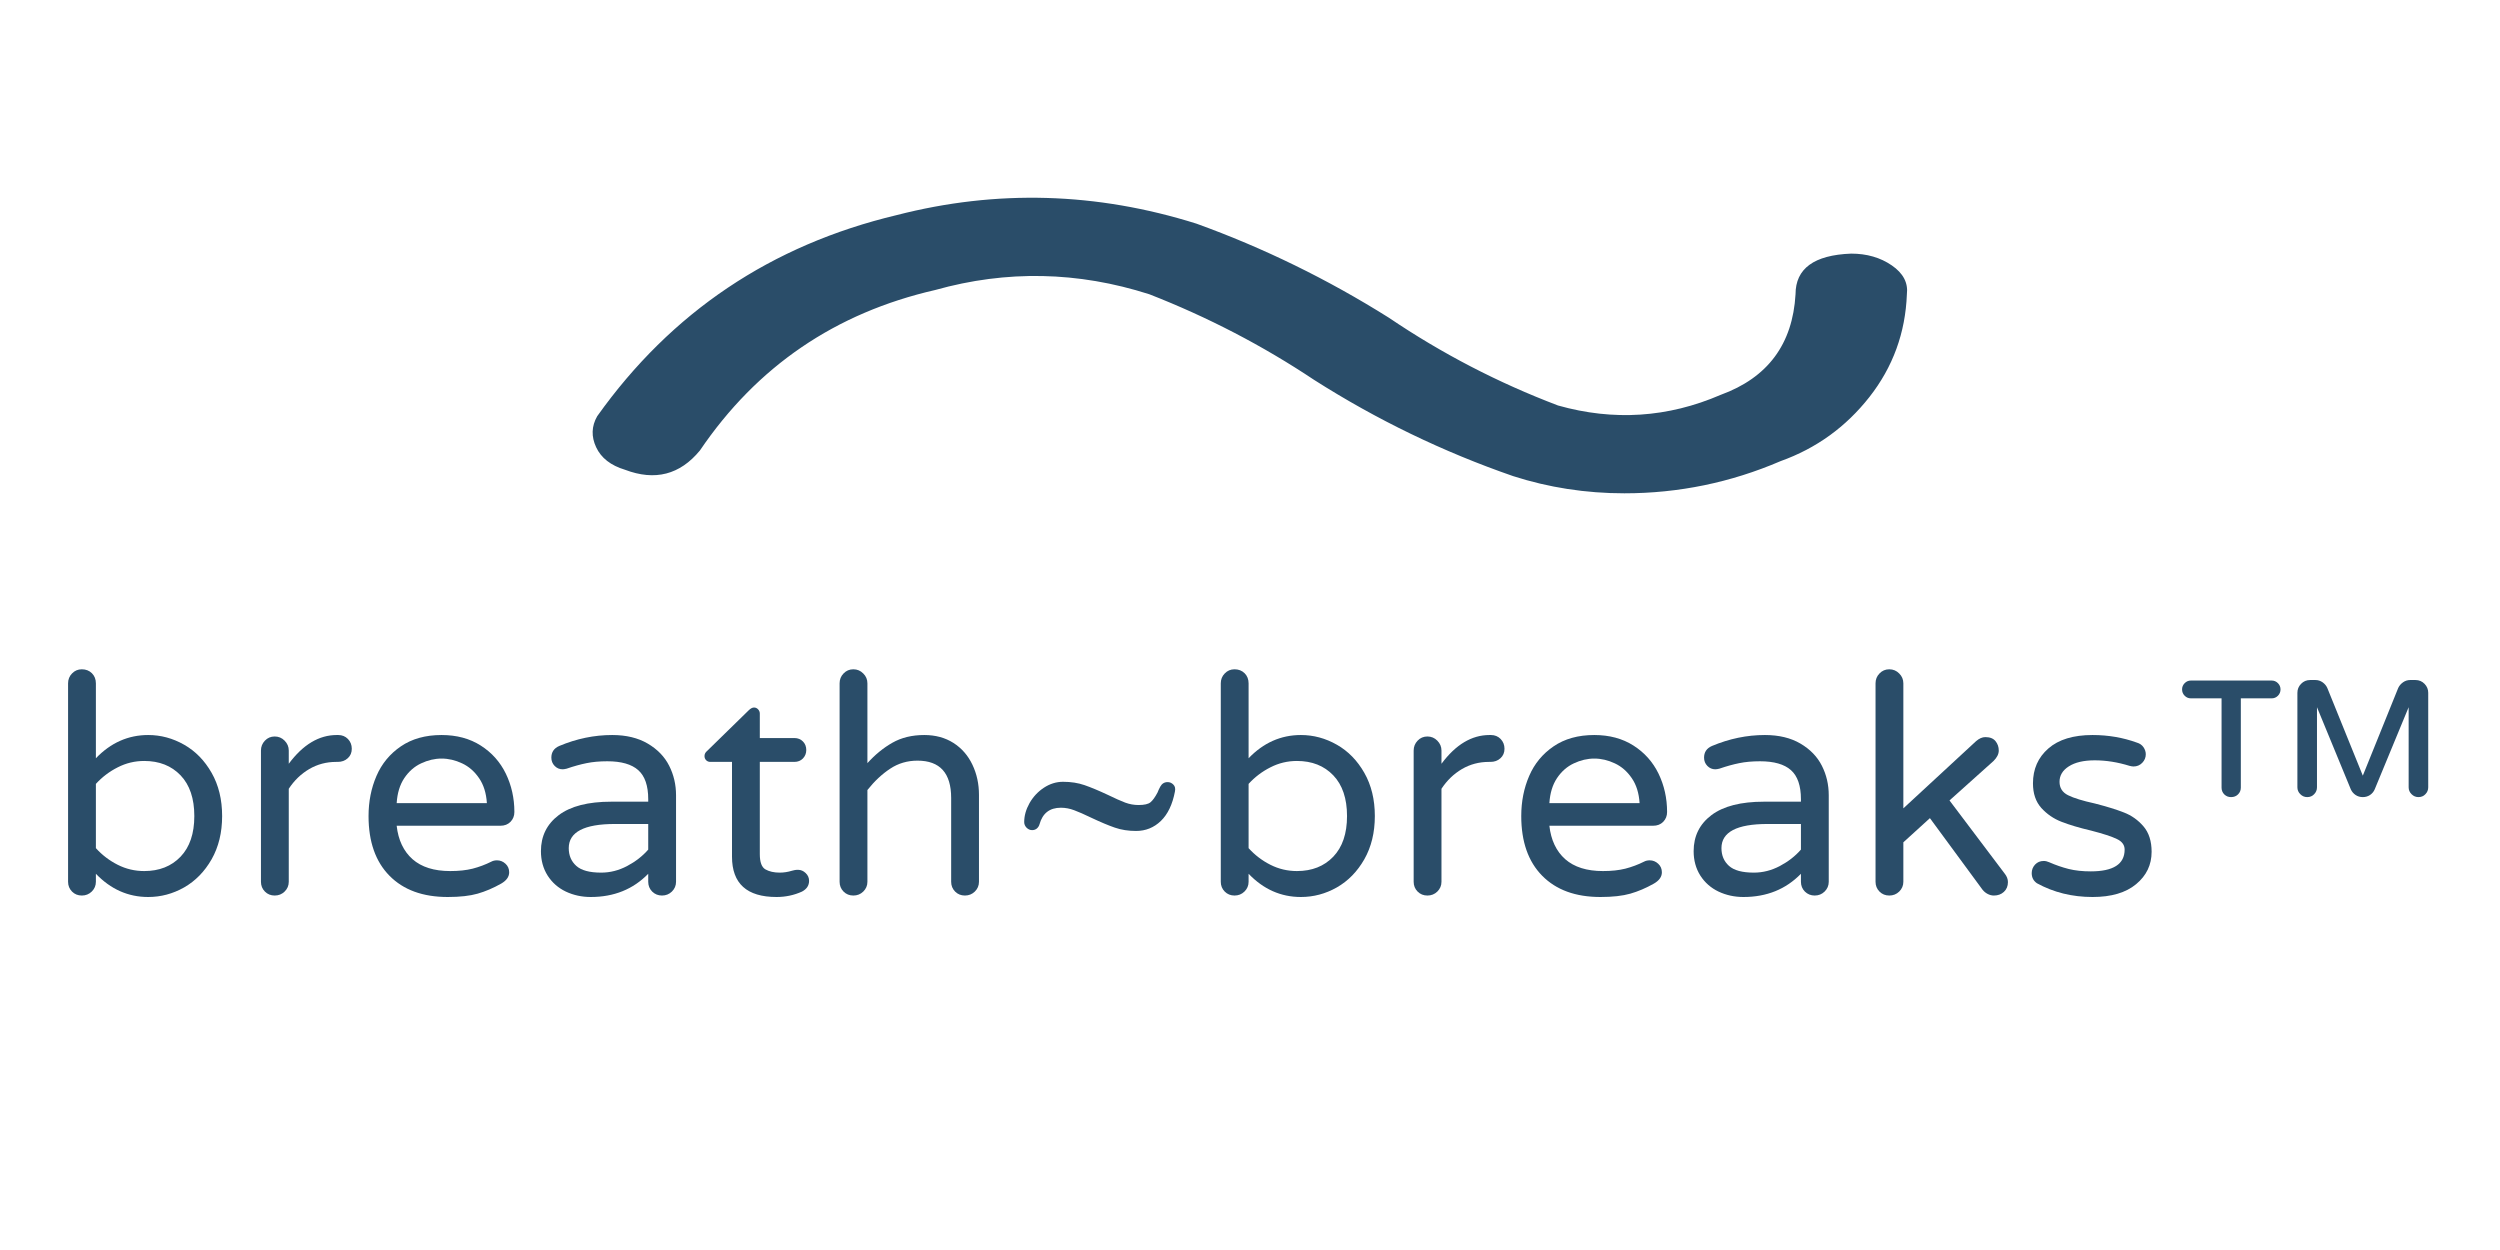<svg version="1.0" preserveAspectRatio="xMidYMid meet" height="250" viewBox="0 0 375 187.5" zoomAndPan="magnify" width="500" xmlns:xlink="http://www.w3.org/1999/xlink" xmlns="http://www.w3.org/2000/svg"><defs><g></g></defs><g fill-opacity="1" fill="#2a4d69"><g transform="translate(6.586, 134.097)"><g><path d="M 15.641 0.453 C 12.641 0.453 10.023 -0.707 7.797 -3.031 L 7.797 -1.828 C 7.797 -1.254 7.586 -0.766 7.172 -0.359 C 6.766 0.035 6.27 0.234 5.688 0.234 C 5.102 0.234 4.613 0.035 4.219 -0.359 C 3.82 -0.766 3.625 -1.254 3.625 -1.828 L 3.625 -31.594 C 3.625 -32.176 3.82 -32.672 4.219 -33.078 C 4.613 -33.492 5.102 -33.703 5.688 -33.703 C 6.301 -33.703 6.805 -33.504 7.203 -33.109 C 7.598 -32.711 7.797 -32.207 7.797 -31.594 L 7.797 -20.359 C 10.023 -22.68 12.641 -23.844 15.641 -23.844 C 17.535 -23.844 19.332 -23.359 21.031 -22.391 C 22.727 -21.43 24.102 -20.023 25.156 -18.172 C 26.207 -16.328 26.734 -14.164 26.734 -11.688 C 26.734 -9.219 26.207 -7.055 25.156 -5.203 C 24.102 -3.359 22.727 -1.953 21.031 -0.984 C 19.332 -0.023 17.535 0.453 15.641 0.453 Z M 15.047 -3.438 C 17.305 -3.438 19.125 -4.156 20.5 -5.594 C 21.875 -7.031 22.562 -9.062 22.562 -11.688 C 22.562 -14.32 21.875 -16.359 20.5 -17.797 C 19.125 -19.234 17.305 -19.953 15.047 -19.953 C 13.641 -19.953 12.316 -19.633 11.078 -19 C 9.836 -18.375 8.742 -17.547 7.797 -16.516 L 7.797 -6.875 C 8.742 -5.832 9.836 -5 11.078 -4.375 C 12.316 -3.75 13.641 -3.438 15.047 -3.438 Z M 15.047 -3.438"></path></g></g></g><g fill-opacity="1" fill="#2a4d69"><g transform="translate(35.518, 134.097)"><g><path d="M 5.688 0.234 C 5.102 0.234 4.613 0.035 4.219 -0.359 C 3.82 -0.766 3.625 -1.254 3.625 -1.828 L 3.625 -21.516 C 3.625 -22.086 3.82 -22.582 4.219 -23 C 4.613 -23.414 5.102 -23.625 5.688 -23.625 C 6.27 -23.625 6.766 -23.414 7.172 -23 C 7.586 -22.582 7.797 -22.086 7.797 -21.516 L 7.797 -19.531 C 9.93 -22.406 12.332 -23.844 15 -23.844 L 15.219 -23.844 C 15.801 -23.844 16.285 -23.645 16.672 -23.25 C 17.055 -22.852 17.25 -22.363 17.25 -21.781 C 17.25 -21.195 17.047 -20.723 16.641 -20.359 C 16.242 -19.992 15.742 -19.812 15.141 -19.812 L 14.906 -19.812 C 13.438 -19.812 12.086 -19.453 10.859 -18.734 C 9.641 -18.016 8.617 -17.031 7.797 -15.781 L 7.797 -1.828 C 7.797 -1.254 7.586 -0.766 7.172 -0.359 C 6.766 0.035 6.27 0.234 5.688 0.234 Z M 5.688 0.234"></path></g></g></g><g fill-opacity="1" fill="#2a4d69"><g transform="translate(53.079, 134.097)"><g><path d="M 14.078 0.453 C 10.348 0.453 7.438 -0.609 5.344 -2.734 C 3.25 -4.859 2.203 -7.844 2.203 -11.688 C 2.203 -13.863 2.598 -15.867 3.391 -17.703 C 4.18 -19.535 5.398 -21.016 7.047 -22.141 C 8.703 -23.273 10.738 -23.844 13.156 -23.844 C 15.426 -23.844 17.383 -23.316 19.031 -22.266 C 20.688 -21.211 21.941 -19.805 22.797 -18.047 C 23.648 -16.285 24.078 -14.367 24.078 -12.297 C 24.078 -11.711 23.883 -11.223 23.5 -10.828 C 23.113 -10.43 22.602 -10.234 21.969 -10.234 L 6.422 -10.234 C 6.66 -8.086 7.453 -6.414 8.797 -5.219 C 10.148 -4.031 12.035 -3.438 14.453 -3.438 C 15.734 -3.438 16.852 -3.555 17.812 -3.797 C 18.781 -4.047 19.723 -4.398 20.641 -4.859 C 20.879 -4.984 21.156 -5.047 21.469 -5.047 C 21.957 -5.047 22.383 -4.875 22.75 -4.531 C 23.113 -4.195 23.297 -3.77 23.297 -3.25 C 23.297 -2.582 22.898 -2.02 22.109 -1.562 C 20.91 -0.883 19.727 -0.379 18.562 -0.047 C 17.406 0.285 15.91 0.453 14.078 0.453 Z M 19.953 -13.625 C 19.859 -15.125 19.469 -16.375 18.781 -17.375 C 18.094 -18.383 17.242 -19.125 16.234 -19.594 C 15.223 -20.07 14.195 -20.312 13.156 -20.312 C 12.125 -20.312 11.102 -20.07 10.094 -19.594 C 9.082 -19.125 8.238 -18.383 7.562 -17.375 C 6.895 -16.375 6.516 -15.125 6.422 -13.625 Z M 19.953 -13.625"></path></g></g></g><g fill-opacity="1" fill="#2a4d69"><g transform="translate(79.031, 134.097)"><g><path d="M 9.578 0.453 C 8.234 0.453 6.988 0.18 5.844 -0.359 C 4.695 -0.91 3.785 -1.711 3.109 -2.766 C 2.441 -3.828 2.109 -5.047 2.109 -6.422 C 2.109 -8.68 3 -10.484 4.781 -11.828 C 6.57 -13.172 9.195 -13.844 12.656 -13.844 L 18.203 -13.844 L 18.203 -14.219 C 18.203 -16.238 17.703 -17.691 16.703 -18.578 C 15.711 -19.461 14.164 -19.906 12.062 -19.906 C 10.895 -19.906 9.859 -19.812 8.953 -19.625 C 8.055 -19.445 7.062 -19.172 5.969 -18.797 C 5.719 -18.734 5.516 -18.703 5.359 -18.703 C 4.898 -18.703 4.504 -18.867 4.172 -19.203 C 3.836 -19.547 3.672 -19.961 3.672 -20.453 C 3.672 -21.273 4.066 -21.859 4.859 -22.203 C 7.461 -23.297 10.109 -23.844 12.797 -23.844 C 14.898 -23.844 16.676 -23.414 18.125 -22.562 C 19.582 -21.707 20.656 -20.598 21.344 -19.234 C 22.031 -17.879 22.375 -16.406 22.375 -14.812 L 22.375 -1.828 C 22.375 -1.254 22.164 -0.766 21.75 -0.359 C 21.344 0.035 20.848 0.234 20.266 0.234 C 19.691 0.234 19.203 0.035 18.797 -0.359 C 18.398 -0.766 18.203 -1.254 18.203 -1.828 L 18.203 -3.031 C 15.941 -0.707 13.066 0.453 9.578 0.453 Z M 11.141 -3.203 C 12.484 -3.203 13.781 -3.531 15.031 -4.188 C 16.289 -4.852 17.348 -5.676 18.203 -6.656 L 18.203 -10.5 L 13.203 -10.5 C 8.586 -10.5 6.281 -9.289 6.281 -6.875 C 6.281 -5.781 6.656 -4.895 7.406 -4.219 C 8.156 -3.539 9.398 -3.203 11.141 -3.203 Z M 11.141 -3.203"></path></g></g></g><g fill-opacity="1" fill="#2a4d69"><g transform="translate(104.8, 134.097)"><g><path d="M 11.688 0.453 C 7.227 0.453 5 -1.562 5 -5.594 L 5 -19.812 L 1.75 -19.812 C 1.5 -19.812 1.289 -19.895 1.125 -20.062 C 0.957 -20.227 0.875 -20.438 0.875 -20.688 C 0.875 -20.988 1.008 -21.25 1.281 -21.469 L 7.516 -27.562 C 7.797 -27.832 8.055 -27.969 8.297 -27.969 C 8.547 -27.969 8.754 -27.875 8.922 -27.688 C 9.086 -27.508 9.172 -27.301 9.172 -27.062 L 9.172 -23.391 L 14.359 -23.391 C 14.879 -23.391 15.305 -23.219 15.641 -22.875 C 15.973 -22.539 16.141 -22.113 16.141 -21.594 C 16.141 -21.102 15.973 -20.68 15.641 -20.328 C 15.305 -19.984 14.879 -19.812 14.359 -19.812 L 9.172 -19.812 L 9.172 -5.969 C 9.172 -4.77 9.453 -4.008 10.016 -3.688 C 10.586 -3.363 11.301 -3.203 12.156 -3.203 C 12.758 -3.203 13.367 -3.297 13.984 -3.484 C 14.109 -3.516 14.238 -3.547 14.375 -3.578 C 14.508 -3.609 14.688 -3.625 14.906 -3.625 C 15.332 -3.625 15.711 -3.461 16.047 -3.141 C 16.391 -2.816 16.562 -2.426 16.562 -1.969 C 16.562 -1.27 16.207 -0.734 15.5 -0.359 C 14.312 0.18 13.039 0.453 11.688 0.453 Z M 11.688 0.453"></path></g></g></g><g fill-opacity="1" fill="#2a4d69"><g transform="translate(122.315, 134.097)"><g><path d="M 5.688 0.234 C 5.102 0.234 4.613 0.035 4.219 -0.359 C 3.82 -0.766 3.625 -1.254 3.625 -1.828 L 3.625 -31.594 C 3.625 -32.176 3.82 -32.672 4.219 -33.078 C 4.613 -33.492 5.102 -33.703 5.688 -33.703 C 6.27 -33.703 6.766 -33.492 7.172 -33.078 C 7.586 -32.672 7.797 -32.176 7.797 -31.594 L 7.797 -19.625 C 8.953 -20.906 10.203 -21.926 11.547 -22.688 C 12.898 -23.457 14.492 -23.844 16.328 -23.844 C 18.004 -23.844 19.461 -23.445 20.703 -22.656 C 21.941 -21.863 22.891 -20.773 23.547 -19.391 C 24.203 -18.016 24.531 -16.504 24.531 -14.859 L 24.531 -1.828 C 24.531 -1.254 24.32 -0.766 23.906 -0.359 C 23.5 0.035 23.004 0.234 22.422 0.234 C 21.836 0.234 21.348 0.035 20.953 -0.359 C 20.555 -0.766 20.359 -1.254 20.359 -1.828 L 20.359 -14.406 C 20.359 -18.133 18.676 -20 15.312 -20 C 13.789 -20 12.426 -19.598 11.219 -18.797 C 10.008 -18.004 8.867 -16.938 7.797 -15.594 L 7.797 -1.828 C 7.797 -1.254 7.586 -0.766 7.172 -0.359 C 6.766 0.035 6.27 0.234 5.688 0.234 Z M 5.688 0.234"></path></g></g></g><g fill-opacity="1" fill="#2a4d69"><g transform="translate(150.239, 134.097)"><g><path d="M 20.172 -9.453 C 19.016 -9.453 17.953 -9.617 16.984 -9.953 C 16.023 -10.285 14.859 -10.773 13.484 -11.422 C 12.41 -11.941 11.547 -12.32 10.891 -12.562 C 10.234 -12.812 9.566 -12.938 8.891 -12.938 C 7.211 -12.938 6.145 -12.109 5.688 -10.453 C 5.625 -10.211 5.492 -10.004 5.297 -9.828 C 5.098 -9.66 4.859 -9.578 4.578 -9.578 C 4.273 -9.578 4 -9.695 3.75 -9.938 C 3.508 -10.188 3.391 -10.469 3.391 -10.781 C 3.391 -11.727 3.656 -12.676 4.188 -13.625 C 4.727 -14.57 5.445 -15.344 6.344 -15.938 C 7.25 -16.531 8.207 -16.828 9.219 -16.828 C 10.406 -16.828 11.477 -16.66 12.438 -16.328 C 13.406 -15.992 14.578 -15.504 15.953 -14.859 C 17.023 -14.336 17.891 -13.953 18.547 -13.703 C 19.203 -13.461 19.867 -13.344 20.547 -13.344 C 21.398 -13.344 21.992 -13.477 22.328 -13.75 C 22.672 -14.031 23.023 -14.52 23.391 -15.219 C 23.484 -15.469 23.617 -15.758 23.797 -16.094 C 24.047 -16.551 24.414 -16.781 24.906 -16.781 C 25.238 -16.781 25.523 -16.656 25.766 -16.406 C 26.016 -16.164 26.094 -15.816 26 -15.359 C 25.633 -13.43 24.93 -11.961 23.891 -10.953 C 22.848 -9.953 21.609 -9.453 20.172 -9.453 Z M 20.172 -9.453"></path></g></g></g><g fill-opacity="1" fill="#2a4d69"><g transform="translate(179.492, 134.097)"><g><path d="M 15.641 0.453 C 12.641 0.453 10.023 -0.707 7.797 -3.031 L 7.797 -1.828 C 7.797 -1.254 7.586 -0.766 7.172 -0.359 C 6.766 0.035 6.27 0.234 5.688 0.234 C 5.102 0.234 4.613 0.035 4.219 -0.359 C 3.82 -0.766 3.625 -1.254 3.625 -1.828 L 3.625 -31.594 C 3.625 -32.176 3.82 -32.672 4.219 -33.078 C 4.613 -33.492 5.102 -33.703 5.688 -33.703 C 6.301 -33.703 6.805 -33.504 7.203 -33.109 C 7.598 -32.711 7.797 -32.207 7.797 -31.594 L 7.797 -20.359 C 10.023 -22.68 12.641 -23.844 15.641 -23.844 C 17.535 -23.844 19.332 -23.359 21.031 -22.391 C 22.727 -21.43 24.102 -20.023 25.156 -18.172 C 26.207 -16.328 26.734 -14.164 26.734 -11.688 C 26.734 -9.219 26.207 -7.055 25.156 -5.203 C 24.102 -3.359 22.727 -1.953 21.031 -0.984 C 19.332 -0.023 17.535 0.453 15.641 0.453 Z M 15.047 -3.438 C 17.305 -3.438 19.125 -4.156 20.5 -5.594 C 21.875 -7.031 22.562 -9.062 22.562 -11.688 C 22.562 -14.32 21.875 -16.359 20.5 -17.797 C 19.125 -19.234 17.305 -19.953 15.047 -19.953 C 13.641 -19.953 12.316 -19.633 11.078 -19 C 9.836 -18.375 8.742 -17.547 7.797 -16.516 L 7.797 -6.875 C 8.742 -5.832 9.836 -5 11.078 -4.375 C 12.316 -3.75 13.641 -3.438 15.047 -3.438 Z M 15.047 -3.438"></path></g></g></g><g fill-opacity="1" fill="#2a4d69"><g transform="translate(208.424, 134.097)"><g><path d="M 5.688 0.234 C 5.102 0.234 4.613 0.035 4.219 -0.359 C 3.82 -0.766 3.625 -1.254 3.625 -1.828 L 3.625 -21.516 C 3.625 -22.086 3.82 -22.582 4.219 -23 C 4.613 -23.414 5.102 -23.625 5.688 -23.625 C 6.27 -23.625 6.766 -23.414 7.172 -23 C 7.586 -22.582 7.797 -22.086 7.797 -21.516 L 7.797 -19.531 C 9.93 -22.406 12.332 -23.844 15 -23.844 L 15.219 -23.844 C 15.801 -23.844 16.285 -23.645 16.672 -23.25 C 17.055 -22.852 17.25 -22.363 17.25 -21.781 C 17.25 -21.195 17.047 -20.723 16.641 -20.359 C 16.242 -19.992 15.742 -19.812 15.141 -19.812 L 14.906 -19.812 C 13.438 -19.812 12.086 -19.453 10.859 -18.734 C 9.641 -18.016 8.617 -17.031 7.797 -15.781 L 7.797 -1.828 C 7.797 -1.254 7.586 -0.766 7.172 -0.359 C 6.766 0.035 6.27 0.234 5.688 0.234 Z M 5.688 0.234"></path></g></g></g><g fill-opacity="1" fill="#2a4d69"><g transform="translate(225.985, 134.097)"><g><path d="M 14.078 0.453 C 10.348 0.453 7.438 -0.609 5.344 -2.734 C 3.25 -4.859 2.203 -7.844 2.203 -11.688 C 2.203 -13.863 2.598 -15.867 3.391 -17.703 C 4.18 -19.535 5.398 -21.016 7.047 -22.141 C 8.703 -23.273 10.738 -23.844 13.156 -23.844 C 15.426 -23.844 17.383 -23.316 19.031 -22.266 C 20.688 -21.211 21.941 -19.805 22.797 -18.047 C 23.648 -16.285 24.078 -14.367 24.078 -12.297 C 24.078 -11.711 23.883 -11.223 23.5 -10.828 C 23.113 -10.43 22.602 -10.234 21.969 -10.234 L 6.422 -10.234 C 6.66 -8.086 7.453 -6.414 8.797 -5.219 C 10.148 -4.031 12.035 -3.438 14.453 -3.438 C 15.734 -3.438 16.852 -3.555 17.812 -3.797 C 18.781 -4.047 19.723 -4.398 20.641 -4.859 C 20.879 -4.984 21.156 -5.047 21.469 -5.047 C 21.957 -5.047 22.383 -4.875 22.75 -4.531 C 23.113 -4.195 23.297 -3.77 23.297 -3.25 C 23.297 -2.582 22.898 -2.02 22.109 -1.562 C 20.91 -0.883 19.727 -0.379 18.562 -0.047 C 17.406 0.285 15.91 0.453 14.078 0.453 Z M 19.953 -13.625 C 19.859 -15.125 19.469 -16.375 18.781 -17.375 C 18.094 -18.383 17.242 -19.125 16.234 -19.594 C 15.223 -20.07 14.195 -20.312 13.156 -20.312 C 12.125 -20.312 11.102 -20.07 10.094 -19.594 C 9.082 -19.125 8.238 -18.383 7.562 -17.375 C 6.895 -16.375 6.516 -15.125 6.422 -13.625 Z M 19.953 -13.625"></path></g></g></g><g fill-opacity="1" fill="#2a4d69"><g transform="translate(251.937, 134.097)"><g><path d="M 9.578 0.453 C 8.234 0.453 6.988 0.18 5.844 -0.359 C 4.695 -0.91 3.785 -1.711 3.109 -2.766 C 2.441 -3.828 2.109 -5.047 2.109 -6.422 C 2.109 -8.68 3 -10.484 4.781 -11.828 C 6.57 -13.172 9.195 -13.844 12.656 -13.844 L 18.203 -13.844 L 18.203 -14.219 C 18.203 -16.238 17.703 -17.691 16.703 -18.578 C 15.711 -19.461 14.164 -19.906 12.062 -19.906 C 10.895 -19.906 9.859 -19.812 8.953 -19.625 C 8.055 -19.445 7.062 -19.172 5.969 -18.797 C 5.719 -18.734 5.516 -18.703 5.359 -18.703 C 4.898 -18.703 4.504 -18.867 4.172 -19.203 C 3.836 -19.547 3.672 -19.961 3.672 -20.453 C 3.672 -21.273 4.066 -21.859 4.859 -22.203 C 7.461 -23.297 10.109 -23.844 12.797 -23.844 C 14.898 -23.844 16.676 -23.414 18.125 -22.562 C 19.582 -21.707 20.656 -20.598 21.344 -19.234 C 22.031 -17.879 22.375 -16.406 22.375 -14.812 L 22.375 -1.828 C 22.375 -1.254 22.164 -0.766 21.75 -0.359 C 21.344 0.035 20.848 0.234 20.266 0.234 C 19.691 0.234 19.203 0.035 18.797 -0.359 C 18.398 -0.766 18.203 -1.254 18.203 -1.828 L 18.203 -3.031 C 15.941 -0.707 13.066 0.453 9.578 0.453 Z M 11.141 -3.203 C 12.484 -3.203 13.781 -3.531 15.031 -4.188 C 16.289 -4.852 17.348 -5.676 18.203 -6.656 L 18.203 -10.5 L 13.203 -10.5 C 8.586 -10.5 6.281 -9.289 6.281 -6.875 C 6.281 -5.781 6.656 -4.895 7.406 -4.219 C 8.156 -3.539 9.398 -3.203 11.141 -3.203 Z M 11.141 -3.203"></path></g></g></g><g fill-opacity="1" fill="#2a4d69"><g transform="translate(277.706, 134.097)"><g><path d="M 5.688 0.234 C 5.102 0.234 4.613 0.035 4.219 -0.359 C 3.82 -0.766 3.625 -1.254 3.625 -1.828 L 3.625 -31.594 C 3.625 -32.176 3.82 -32.672 4.219 -33.078 C 4.613 -33.492 5.102 -33.703 5.688 -33.703 C 6.27 -33.703 6.766 -33.492 7.172 -33.078 C 7.586 -32.672 7.797 -32.176 7.797 -31.594 L 7.797 -12.844 L 18.703 -22.922 C 19.172 -23.328 19.633 -23.531 20.094 -23.531 C 20.789 -23.531 21.301 -23.328 21.625 -22.922 C 21.945 -22.523 22.109 -22.055 22.109 -21.516 C 22.109 -20.992 21.848 -20.473 21.328 -19.953 L 14.719 -14.031 L 23.016 -3.031 C 23.328 -2.633 23.484 -2.219 23.484 -1.781 C 23.484 -1.176 23.281 -0.688 22.875 -0.312 C 22.477 0.051 21.977 0.234 21.375 0.234 C 21.062 0.234 20.754 0.156 20.453 0 C 20.148 -0.156 19.891 -0.367 19.672 -0.641 L 11.781 -11.375 L 7.797 -7.75 L 7.797 -1.828 C 7.797 -1.254 7.586 -0.766 7.172 -0.359 C 6.766 0.035 6.27 0.234 5.688 0.234 Z M 5.688 0.234"></path></g></g></g><g fill-opacity="1" fill="#2a4d69"><g transform="translate(302.695, 134.097)"><g><path d="M 11.188 0.453 C 8.133 0.453 5.352 -0.234 2.844 -1.609 C 2.32 -1.973 2.062 -2.477 2.062 -3.125 C 2.062 -3.613 2.227 -4.039 2.562 -4.406 C 2.906 -4.77 3.336 -4.953 3.859 -4.953 C 4.129 -4.953 4.398 -4.891 4.672 -4.766 C 5.648 -4.336 6.629 -4 7.609 -3.75 C 8.586 -3.508 9.691 -3.391 10.922 -3.391 C 14.305 -3.391 16 -4.477 16 -6.656 C 16 -7.352 15.609 -7.883 14.828 -8.25 C 14.055 -8.625 12.781 -9.039 11 -9.5 C 9.195 -9.926 7.707 -10.367 6.531 -10.828 C 5.352 -11.285 4.344 -11.977 3.5 -12.906 C 2.664 -13.844 2.25 -15.07 2.25 -16.594 C 2.25 -18.738 3.02 -20.484 4.562 -21.828 C 6.102 -23.172 8.312 -23.844 11.188 -23.844 C 13.539 -23.844 15.758 -23.461 17.844 -22.703 C 18.27 -22.578 18.598 -22.348 18.828 -22.016 C 19.055 -21.68 19.172 -21.328 19.172 -20.953 C 19.172 -20.461 18.992 -20.035 18.641 -19.672 C 18.285 -19.305 17.848 -19.125 17.328 -19.125 C 17.18 -19.125 16.984 -19.156 16.734 -19.219 C 14.961 -19.77 13.223 -20.047 11.516 -20.047 C 9.859 -20.047 8.562 -19.742 7.625 -19.141 C 6.695 -18.547 6.234 -17.773 6.234 -16.828 C 6.234 -15.91 6.66 -15.238 7.516 -14.812 C 8.379 -14.383 9.711 -13.973 11.516 -13.578 C 13.316 -13.117 14.781 -12.664 15.906 -12.219 C 17.039 -11.781 18.016 -11.086 18.828 -10.141 C 19.641 -9.191 20.047 -7.922 20.047 -6.328 C 20.047 -4.367 19.27 -2.75 17.719 -1.469 C 16.176 -0.188 14 0.453 11.188 0.453 Z M 11.188 0.453"></path></g></g></g><g fill-opacity="1" fill="#2a4d69"><g transform="translate(324.703, 134.097)"><g><path d="M 21.375 -14.531 C 20.977 -14.531 20.633 -14.676 20.344 -14.969 C 20.051 -15.258 19.906 -15.602 19.906 -16 L 19.906 -30.172 C 19.906 -30.691 20.086 -31.141 20.453 -31.516 C 20.816 -31.898 21.273 -32.094 21.828 -32.094 L 22.609 -32.094 C 23.004 -32.094 23.363 -31.977 23.688 -31.75 C 24.008 -31.52 24.242 -31.238 24.391 -30.906 L 29.719 -17.75 L 35.031 -30.906 C 35.188 -31.238 35.426 -31.52 35.75 -31.75 C 36.07 -31.977 36.43 -32.094 36.828 -32.094 L 37.609 -32.094 C 38.16 -32.094 38.617 -31.898 38.984 -31.516 C 39.348 -31.141 39.531 -30.691 39.531 -30.172 L 39.531 -16 C 39.531 -15.602 39.391 -15.258 39.109 -14.969 C 38.836 -14.676 38.488 -14.531 38.062 -14.531 C 37.664 -14.531 37.32 -14.676 37.031 -14.969 C 36.738 -15.258 36.594 -15.602 36.594 -16 L 36.594 -28.016 L 31.5 -15.688 C 31.352 -15.344 31.117 -15.062 30.797 -14.844 C 30.473 -14.633 30.113 -14.531 29.719 -14.531 C 29.32 -14.531 28.961 -14.633 28.641 -14.844 C 28.316 -15.062 28.078 -15.344 27.922 -15.688 L 22.844 -28.016 L 22.844 -16 C 22.844 -15.602 22.703 -15.258 22.422 -14.969 C 22.148 -14.676 21.801 -14.531 21.375 -14.531 Z M 9.953 -14.531 C 9.555 -14.531 9.219 -14.664 8.938 -14.938 C 8.664 -15.219 8.531 -15.555 8.531 -15.953 L 8.531 -29.344 L 3.938 -29.344 C 3.57 -29.344 3.258 -29.473 3 -29.734 C 2.738 -29.992 2.609 -30.312 2.609 -30.688 C 2.609 -31.051 2.738 -31.363 3 -31.625 C 3.258 -31.883 3.57 -32.016 3.938 -32.016 L 16.047 -32.016 C 16.41 -32.016 16.723 -31.883 16.984 -31.625 C 17.242 -31.363 17.375 -31.051 17.375 -30.688 C 17.375 -30.312 17.242 -29.992 16.984 -29.734 C 16.723 -29.473 16.41 -29.344 16.047 -29.344 L 11.422 -29.344 L 11.422 -15.953 C 11.422 -15.555 11.281 -15.219 11 -14.938 C 10.727 -14.664 10.379 -14.531 9.953 -14.531 Z M 9.953 -14.531"></path></g></g></g><g fill-opacity="1" fill="#2a4d69"><g transform="translate(368.4, 134.097)"><g></g></g></g><g fill-opacity="1" fill="#2a4d69"><g transform="translate(72.892, 144.605)"><g><path d="M 194.203 -75.438 C 186.711 -72.219 178.898 -70.609 170.766 -70.609 C 164.984 -70.609 159.422 -71.469 154.078 -73.188 C 143.586 -76.82 133.633 -81.633 124.219 -87.625 C 116.52 -92.758 108.281 -97.039 99.5 -100.469 C 88.801 -103.895 78.102 -104.109 67.406 -101.109 C 52.426 -97.68 40.656 -89.656 32.094 -77.031 C 29.102 -73.395 25.359 -72.43 20.859 -74.141 C 18.723 -74.785 17.281 -75.91 16.531 -77.516 C 15.781 -79.117 15.832 -80.672 16.688 -82.172 C 27.812 -97.797 42.789 -107.852 61.625 -112.344 C 76.602 -116.195 91.582 -115.77 106.562 -111.062 C 116.625 -107.426 126.254 -102.719 135.453 -96.938 C 143.367 -91.582 151.82 -87.195 160.812 -83.781 C 169.156 -81.426 177.285 -81.957 185.203 -85.375 C 192.266 -87.945 196.008 -92.977 196.438 -100.469 C 196.438 -104.32 199.219 -106.352 204.781 -106.562 C 207.133 -106.562 209.164 -105.973 210.875 -104.797 C 212.594 -103.617 213.348 -102.176 213.141 -100.469 C 212.922 -94.688 211.047 -89.547 207.516 -85.047 C 203.984 -80.555 199.547 -77.352 194.203 -75.438 Z M 194.203 -75.438"></path></g></g></g></svg>